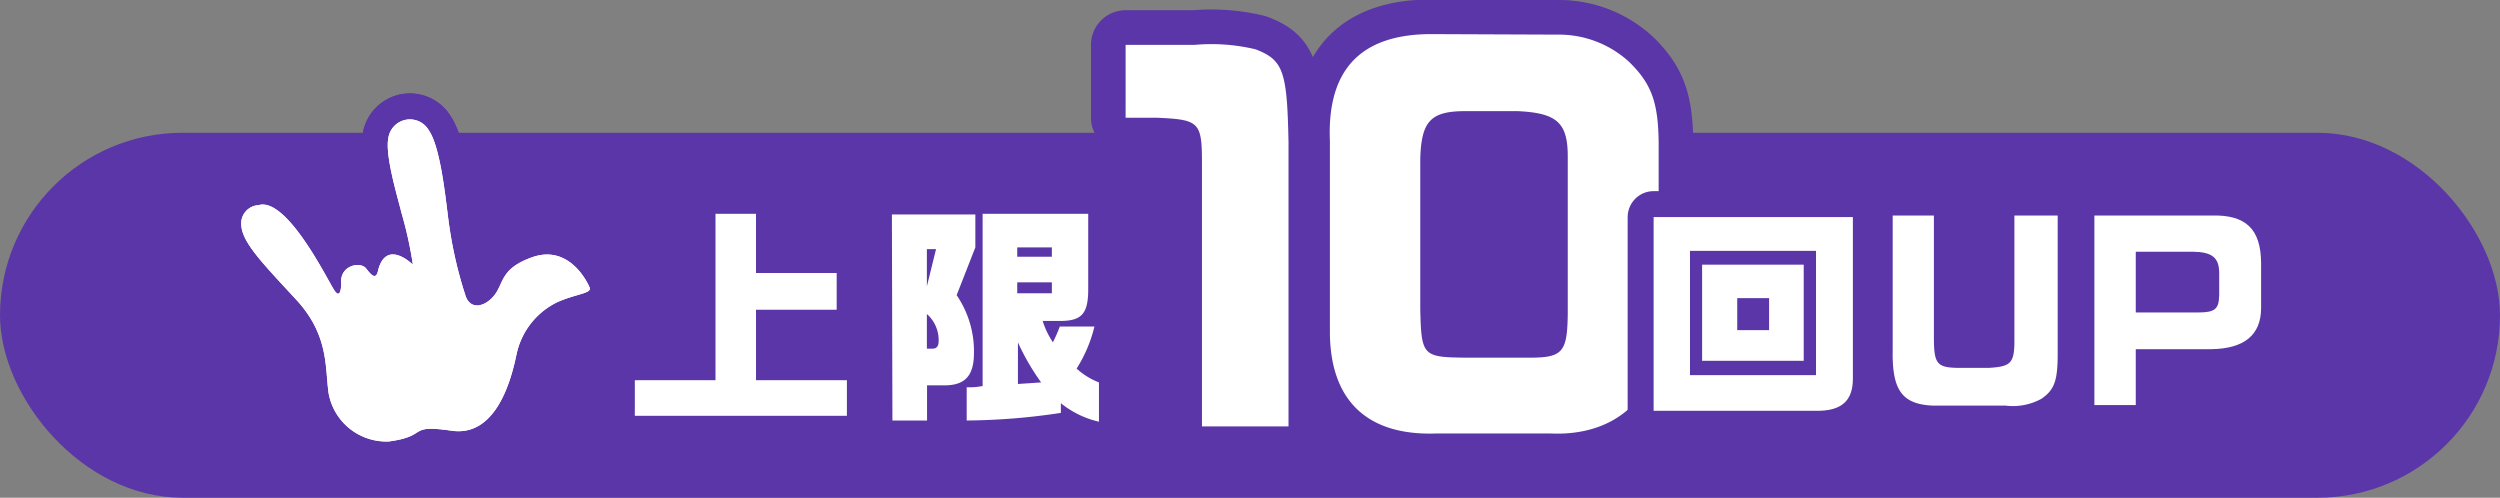 <svg xmlns="http://www.w3.org/2000/svg" xmlns:xlink="http://www.w3.org/1999/xlink" viewBox="0 0 144.41 28.75"><rect x="0" y="0" width="144.41" height="28.75" fill="#808080" stroke="none"/><defs><style>.cls-1,.cls-4,.cls-6{fill:none;}.cls-2{clip-path:url(#clip-path);}.cls-3{fill:#5b36a8;}.cls-4,.cls-6{stroke:#5b36a8;stroke-linejoin:round;}.cls-4{stroke-width:3px;}.cls-5{fill:#fff;}.cls-6{stroke-width:4px;}</style><clipPath id="clip-path" transform="translate(-0.81 -0.71)"><rect class="cls-1" width="146" height="30"/></clipPath></defs><g id="レイヤー_2" data-name="レイヤー 2"><g id="レイヤー_1-2" data-name="レイヤー 1"><g class="cls-2"><rect class="cls-3" y="7.67" width="144.41" height="21.08" rx="10.54"/><path d="M42.14,22.67V13.06h2.34v3.42h4.66V18.6H44.48v4.07h5.25v2.06H37.48V22.67Z" transform="translate(-0.81 -0.71)"/><path d="M52.33,13.1h4.82V15l-1.08,2.76a5.75,5.75,0,0,1,1,3.33c0,1.32-.51,1.88-1.71,1.88h-1V25h-2Zm2.55,2h-.53v2.15Zm-.53,5.75h.33c.24,0,.35-.15.35-.45a2,2,0,0,0-.68-1.55Zm3.22-7.79h6.1v4.35c0,1.41-.36,1.84-1.63,1.84h-1a4.66,4.66,0,0,0,.59,1.23,8.73,8.73,0,0,0,.4-.91h2A8.06,8.06,0,0,1,63,22a4.09,4.09,0,0,0,1.29.8v2.27A5.42,5.42,0,0,1,62.09,24v.56a37.75,37.75,0,0,1-5.44.44V23.08c.43,0,.5,0,.92-.07Zm4,2.48V15h-2v.54Zm0,2.11v-.63h-2v.63Zm-.62,5.15a13.66,13.66,0,0,1-1.34-2.31v2.4Z" transform="translate(-0.81 -0.71)"/><path d="M31.55,15.57c-1.84.65-1.64,1.51-2.18,2.19s-1.37.87-1.66.06a23.88,23.88,0,0,1-.94-4c-.17-1.06-.44-4.51-1.2-5.6a1.26,1.26,0,0,0-2.33.48c-.19,1,.52,3.33.76,4.3a22.78,22.78,0,0,1,.66,3s-1.51-1.51-2,.29c-.11.58-.35.39-.69-.06s-1.56-.19-1.45.87c0,0,0,1-.41.36s-2.74-5.38-4.36-4.9a1.06,1.06,0,0,0-1,1.19c.08,1,1.24,2.18,3.17,4.27S19.57,22,19.8,23.47a3.39,3.39,0,0,0,3.48,2.74c2.35-.32,1-1,3.62-.62s3.47-3.07,3.75-4.43a4.35,4.35,0,0,1,2.36-3c1.09-.48,2-.5,1.86-.84S33.67,14.82,31.55,15.57Z" transform="translate(-0.81 -0.71)"/><path class="cls-4" d="M42.14,22.67V13.06h2.34v3.42h4.66V18.6H44.48v4.07h5.25v2.06H37.48V22.67Z" transform="translate(-0.81 -0.71)"/><path class="cls-4" d="M52.33,13.1h4.82V15l-1.08,2.76a5.75,5.75,0,0,1,1,3.33c0,1.32-.51,1.88-1.71,1.88h-1V25h-2Zm2.55,2h-.53v2.15Zm-.53,5.75h.33c.24,0,.35-.15.35-.45a2,2,0,0,0-.68-1.55Zm3.22-7.79h6.1v4.35c0,1.41-.36,1.84-1.63,1.84h-1a4.66,4.66,0,0,0,.59,1.23,8.73,8.73,0,0,0,.4-.91h2A8.06,8.06,0,0,1,63,22a4.09,4.09,0,0,0,1.29.8v2.27A5.42,5.42,0,0,1,62.09,24v.56a37.75,37.75,0,0,1-5.44.44V23.08c.43,0,.5,0,.92-.07Zm4,2.48V15h-2v.54Zm0,2.11v-.63h-2v.63Zm-.62,5.15a13.66,13.66,0,0,1-1.34-2.31v2.4Z" transform="translate(-0.81 -0.71)"/><path class="cls-4" d="M31.55,15.57c-1.84.65-1.64,1.51-2.18,2.19s-1.37.87-1.66.06a23.88,23.88,0,0,1-.94-4c-.17-1.06-.44-4.51-1.2-5.6a1.26,1.26,0,0,0-2.33.48c-.19,1,.52,3.33.76,4.3a22.78,22.78,0,0,1,.66,3s-1.51-1.51-2,.29c-.11.58-.35.39-.69-.06s-1.56-.19-1.45.87c0,0,0,1-.41.36s-2.74-5.38-4.36-4.9a1.06,1.06,0,0,0-1,1.19c.08,1,1.24,2.18,3.17,4.27S19.57,22,19.8,23.47a3.39,3.39,0,0,0,3.48,2.74c2.35-.32,1-1,3.62-.62s3.47-3.07,3.75-4.43a4.35,4.35,0,0,1,2.36-3c1.09-.48,2-.5,1.86-.84S33.67,14.82,31.55,15.57Z" transform="translate(-0.81 -0.71)"/><path class="cls-4" d="M31.55,15.57c-1.84.65-1.64,1.51-2.18,2.19s-1.37.87-1.66.06a23.88,23.88,0,0,1-.94-4c-.17-1.06-.44-4.51-1.2-5.6a1.26,1.26,0,0,0-2.33.48c-.19,1,.52,3.33.76,4.3a22.78,22.78,0,0,1,.66,3s-1.51-1.51-2,.29c-.11.58-.35.39-.69-.06s-1.56-.19-1.45.87c0,0,0,1-.41.36s-2.74-5.38-4.36-4.9a1.06,1.06,0,0,0-1,1.19c.08,1,1.24,2.18,3.17,4.27S19.57,22,19.8,23.47a3.39,3.39,0,0,0,3.48,2.74c2.35-.32,1-1,3.62-.62s3.47-3.07,3.75-4.43a4.35,4.35,0,0,1,2.36-3c1.09-.48,2-.5,1.86-.84S33.67,14.82,31.55,15.57Z" transform="translate(-0.81 -0.71)"/><path class="cls-5" d="M42.14,22.67V13.06h2.34v3.42h4.66V18.6H44.48v4.07h5.25v2.06H37.48V22.67Z" transform="translate(-0.81 -0.71)"/><path class="cls-5" d="M52.33,13.1h4.82V15l-1.08,2.76a5.75,5.75,0,0,1,1,3.33c0,1.32-.51,1.88-1.71,1.88h-1V25h-2Zm2.55,2h-.53v2.15Zm-.53,5.75h.33c.24,0,.35-.15.35-.45a2,2,0,0,0-.68-1.55Zm3.22-7.79h6.1v4.35c0,1.41-.36,1.84-1.63,1.84h-1a4.66,4.66,0,0,0,.59,1.23,8.73,8.73,0,0,0,.4-.91h2A8.06,8.06,0,0,1,63,22a4.09,4.09,0,0,0,1.29.8v2.27A5.42,5.42,0,0,1,62.09,24v.56a37.75,37.75,0,0,1-5.44.44V23.08c.43,0,.5,0,.92-.07Zm4,2.48V15h-2v.54Zm0,2.11v-.63h-2v.63Zm-.62,5.15a13.66,13.66,0,0,1-1.34-2.31v2.4Z" transform="translate(-0.81 -0.71)"/><path class="cls-5" d="M31.55,15.57c-1.84.65-1.64,1.51-2.18,2.19s-1.37.87-1.66.06a23.88,23.88,0,0,1-.94-4c-.17-1.06-.44-4.51-1.2-5.6a1.26,1.26,0,0,0-2.33.48c-.19,1,.52,3.33.76,4.3a22.78,22.78,0,0,1,.66,3s-1.51-1.51-2,.29c-.11.58-.35.39-.69-.06s-1.56-.19-1.45.87c0,0,0,1-.41.36s-2.74-5.38-4.36-4.9a1.06,1.06,0,0,0-1,1.19c.08,1,1.24,2.18,3.17,4.27S19.57,22,19.8,23.47a3.39,3.39,0,0,0,3.48,2.74c2.35-.32,1-1,3.62-.62s3.47-3.07,3.75-4.43a4.35,4.35,0,0,1,2.36-3c1.09-.48,2-.5,1.86-.84S33.67,14.82,31.55,15.57Z" transform="translate(-0.81 -0.71)"/><path class="cls-5" d="M31.55,15.57c-1.84.65-1.64,1.51-2.18,2.19s-1.37.87-1.66.06a23.88,23.88,0,0,1-.94-4c-.17-1.06-.44-4.51-1.2-5.6a1.26,1.26,0,0,0-2.33.48c-.19,1,.52,3.33.76,4.3a22.78,22.78,0,0,1,.66,3s-1.51-1.51-2,.29c-.11.58-.35.39-.69-.06s-1.56-.19-1.45.87c0,0,0,1-.41.36s-2.74-5.38-4.36-4.9a1.06,1.06,0,0,0-1,1.19c.08,1,1.24,2.18,3.17,4.27S19.57,22,19.8,23.47a3.39,3.39,0,0,0,3.48,2.74c2.35-.32,1-1,3.62-.62s3.47-3.07,3.75-4.43a4.35,4.35,0,0,1,2.36-3c1.09-.48,2-.5,1.86-.84S33.67,14.82,31.55,15.57Z" transform="translate(-0.81 -0.71)"/><path class="cls-6" d="M69.84,3.3a10.91,10.91,0,0,1,3.5.26c1.61.62,1.82,1.27,1.9,5.37V25.34h-5V10.12c0-2.37-.16-2.5-2.61-2.61h-1.8V3.3Z" transform="translate(-0.81 -0.71)"/><path class="cls-6" d="M90.78,2.71a6,6,0,0,1,4.13,1.57c1.29,1.26,1.68,2.32,1.71,4.63V19.83c.11,3.72-2.41,6.09-6.23,5.92H83.77c-4,.14-6.14-1.92-6.14-5.89v-11c-.17-4.11,1.76-6.15,5.78-6.18ZM85.45,7.13c-2,0-2.54.58-2.6,2.76v8.66c.06,2.71.14,2.79,2.57,2.82h3.77c1.9,0,2.15-.34,2.18-2.52V9.75c0-1.95-.62-2.51-2.88-2.62Z" transform="translate(-0.81 -0.71)"/><path class="cls-5" d="M69.84,3.3a10.91,10.91,0,0,1,3.5.26c1.61.62,1.82,1.27,1.9,5.37V25.34h-5V10.12c0-2.37-.16-2.5-2.61-2.61h-1.8V3.3Z" transform="translate(-0.81 -0.71)"/><path class="cls-5" d="M90.78,2.71a6,6,0,0,1,4.13,1.57c1.29,1.26,1.68,2.32,1.71,4.63V19.83c.11,3.72-2.41,6.09-6.23,5.92H83.77c-4,.14-6.14-1.92-6.14-5.89v-11c-.17-4.11,1.76-6.15,5.78-6.18ZM85.45,7.13c-2,0-2.54.58-2.6,2.76v8.66c.06,2.71.14,2.79,2.57,2.82h3.77c1.9,0,2.15-.34,2.18-2.52V9.75c0-1.95-.62-2.51-2.88-2.62Z" transform="translate(-0.81 -0.71)"/><path class="cls-4" d="M107.84,13.25v9.34c0,1.29-.68,1.87-2.12,1.85H96.33V13.25Zm-2.13,9.13V15.2H98.43v7.18ZM99.13,16H105v5.55H99.13ZM103,19.78V17.93h-1.84v1.85Z" transform="translate(-0.81 -0.71)"/><path class="cls-4" d="M112.52,13.16v7c0,1.55.15,1.78,1.39,1.8h1.79c1.32-.08,1.49-.28,1.47-1.8v-7h2.5v8c0,1.56-.2,2.07-.93,2.58a3.42,3.42,0,0,1-2.08.4h-4.2c-1.78-.08-2.36-.89-2.32-3.19V13.16Z" transform="translate(-0.81 -0.71)"/><path class="cls-4" d="M128.54,13.16c2-.06,2.86.78,2.88,2.72V18.5c0,1.58-1,2.36-2.9,2.38h-4.34v3.23h-2.39V13.16Zm-.77,5.6c1,0,1.21-.2,1.23-1V16.49c0-.91-.42-1.23-1.55-1.24h-3.27v3.51Z" transform="translate(-0.81 -0.71)"/><path class="cls-5" d="M107.84,13.25v9.34c0,1.29-.68,1.87-2.12,1.85H96.33V13.25Zm-2.13,9.13V15.2H98.43v7.18ZM99.13,16H105v5.55H99.13ZM103,19.78V17.93h-1.84v1.85Z" transform="translate(-0.81 -0.71)"/><path class="cls-5" d="M112.52,13.16v7c0,1.55.15,1.78,1.39,1.8h1.79c1.32-.08,1.49-.28,1.47-1.8v-7h2.5v8c0,1.56-.2,2.07-.93,2.58a3.42,3.42,0,0,1-2.08.4h-4.2c-1.78-.08-2.36-.89-2.32-3.19V13.16Z" transform="translate(-0.81 -0.71)"/><path class="cls-5" d="M128.54,13.16c2-.06,2.86.78,2.88,2.72V18.5c0,1.58-1,2.36-2.9,2.38h-4.34v3.23h-2.39V13.16Zm-.77,5.6c1,0,1.21-.2,1.23-1V16.49c0-.91-.42-1.23-1.55-1.24h-3.27v3.51Z" transform="translate(-0.81 -0.71)"/></g></g></g></svg>